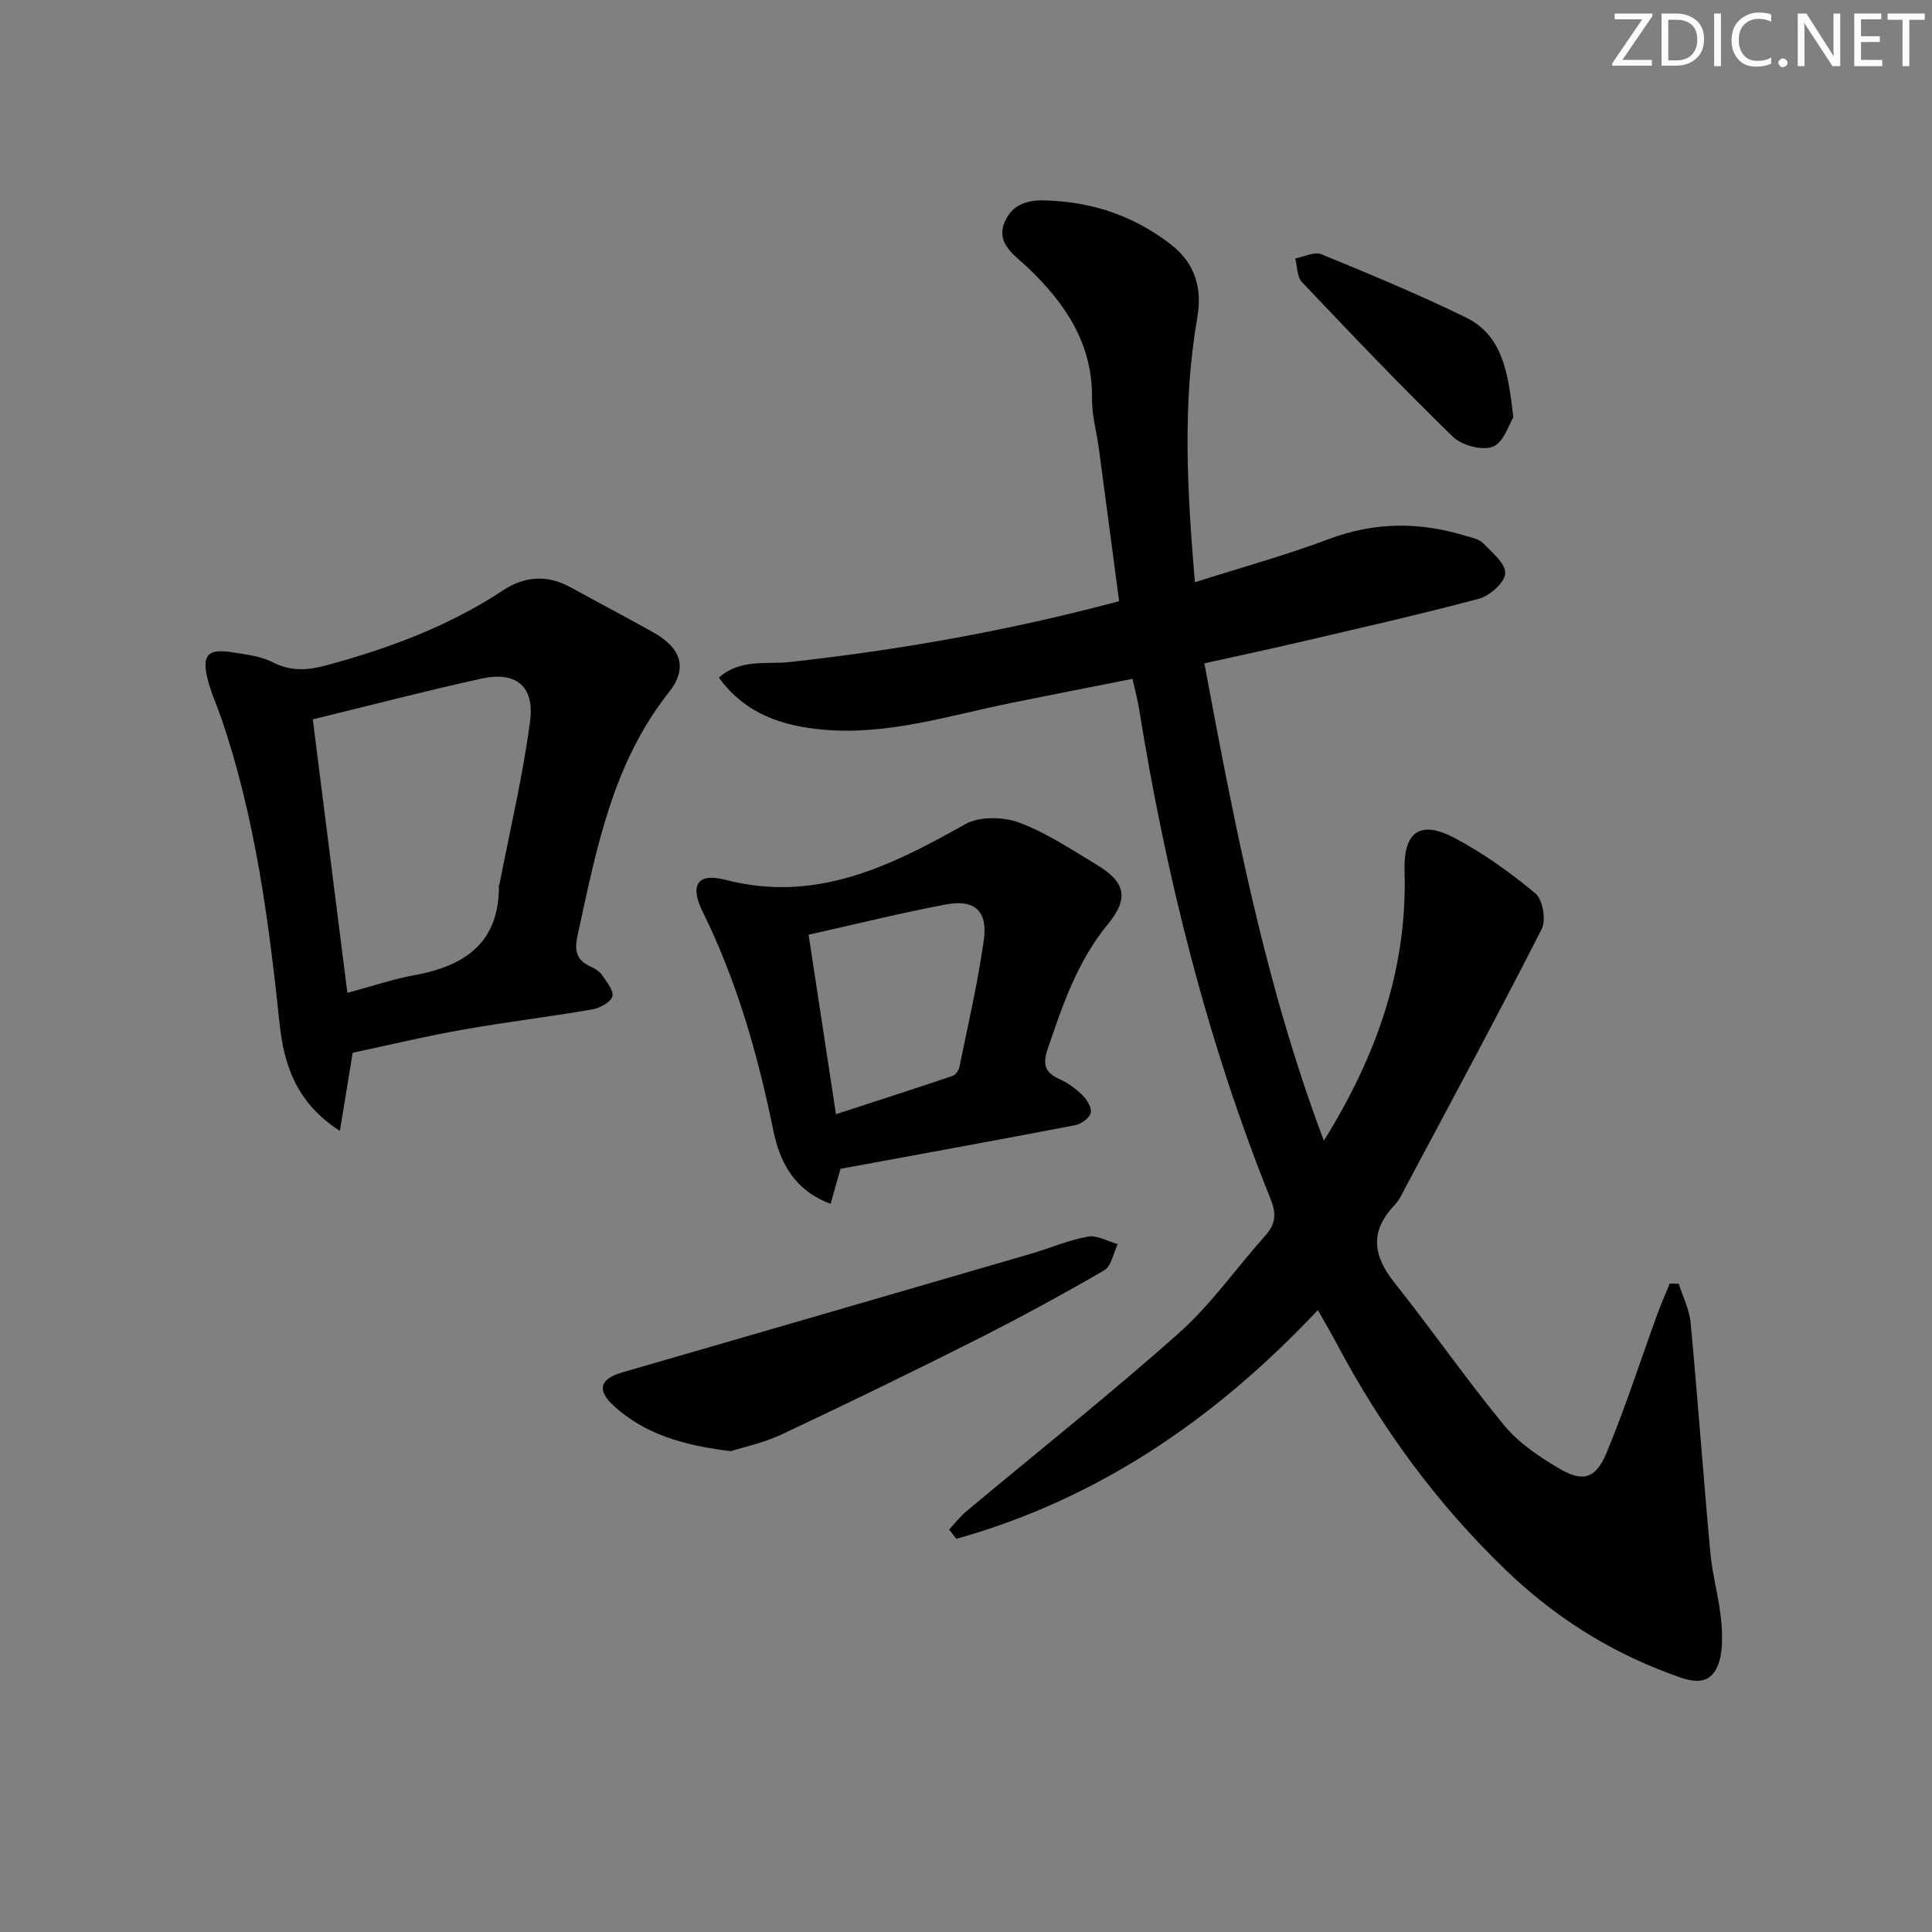<svg enable-background="new 0 0 400 400" viewBox="0 0 400 400" xmlns="http://www.w3.org/2000/svg"><rect x="0" y="0" width="400" height="400" fill="#808080" stroke="none"/><g fill="#fafbfa"><path d="m342.2 3.2-6.3 9.2h6.1v1.2h-8.2v-.5l6.2-9.1h-5.7v-1.2h7.8v.4z"/><path d="m344 13.7v-10.9h3.1c1.6 0 3 .5 4.1 1.4 1.1 1 1.6 2.2 1.6 3.9s-.5 3-1.6 4-2.5 1.5-4.2 1.5h-3zm1.4-9.6v8.4h1.6c1.4 0 2.5-.4 3.2-1.1.8-.8 1.2-1.8 1.2-3.2s-.4-2.4-1.2-3.1-1.8-1-3.1-1z"/><path d="m356.3 2.8v10.9h-1.4v-10.9z"/><path d="m366.6 13.2c-.8.4-1.8.6-3 .6-1.6 0-2.8-.5-3.7-1.5s-1.4-2.3-1.4-3.9c0-1.7.5-3.2 1.6-4.2s2.4-1.6 4-1.6c1 0 1.9.1 2.6.4v1.5c-.8-.4-1.6-.6-2.6-.6-1.2 0-2.2.4-3 1.2s-1.1 1.9-1.1 3.3c0 1.3.4 2.3 1.1 3.1s1.6 1.1 2.8 1.1c1.1 0 2-.2 2.8-.7v1.3z"/><path d="m368.2 13c0-.3.1-.5.3-.6.2-.2.4-.3.6-.3.3 0 .5.1.7.3s.3.4.3.6-.1.5-.3.6c-.2.2-.4.3-.7.3s-.5-.1-.6-.3c-.2-.2-.3-.4-.3-.6z"/><path d="m381.1 13.7h-1.7l-5.5-8.4c-.2-.2-.3-.5-.4-.7 0 .2.1.8.1 1.5v7.6h-1.4v-10.9h1.8l5.3 8.3c.3.4.4.6.4.8 0-.3-.1-.8-.1-1.6v-7.5h1.4v10.9z"/><path d="m389.7 13.7h-5.8v-10.9h5.6v1.2h-4.2v3.5h3.9v1.2h-3.9v3.7h4.4z"/><path d="m398.4 4.1h-3.1v9.6h-1.4v-9.6h-3.1v-1.3h7.7v1.3z"/></g><path d="m272.85 271.24c-21.36 22.69-45.61 39.15-74.85 47.36-.5-.64-1-1.29-1.5-1.93 1.2-1.27 2.28-2.68 3.61-3.8 14.68-12.27 29.69-24.17 43.97-36.88 6.66-5.93 11.89-13.45 17.87-20.15 2.12-2.38 2.38-4.44 1.12-7.57-13.18-32.79-21.67-66.87-27.27-101.71-.29-1.78-.78-3.53-1.33-6.01-8.51 1.69-16.92 3.32-25.31 5.03-12.83 2.61-25.46 6.7-38.82 5.48-8.35-.76-15.93-3.17-21.51-10.76 4.39-3.95 9.85-2.71 14.62-3.23 22.97-2.52 45.62-6.55 68.25-12.6-1.42-10.69-2.79-21.17-4.2-31.64-.46-3.45-1.46-6.9-1.41-10.33.15-11.28-5.46-19.56-13.14-26.96-2.78-2.68-7.04-5.12-4.8-9.88 2.26-4.78 7.16-4.34 11.44-3.97 8.45.73 16.14 3.73 22.87 8.96 4.96 3.86 6.49 9 5.43 15.1-3.11 17.87-2.1 35.76-.5 54.8 9.6-3.06 18.82-5.59 27.73-8.94 9.48-3.57 18.78-3.6 28.28-.68 1.27.39 2.8.64 3.64 1.51 1.86 1.91 4.69 4.23 4.6 6.26-.09 1.89-3.19 4.66-5.44 5.26-12.49 3.34-25.12 6.17-37.71 9.12-6.09 1.42-12.21 2.72-19.14 4.26 6.27 33.53 12.56 66.47 24.74 98.83 11.01-17.69 17.31-35.74 16.71-55.85-.24-8.08 3.18-10.63 10.37-6.82 5.96 3.16 11.56 7.17 16.74 11.49 1.51 1.26 2.23 5.51 1.29 7.35-9.12 17.9-18.67 35.59-28.12 53.33-.7 1.32-1.34 2.76-2.35 3.82-5.12 5.38-4.52 10.43-.05 16.04 7.76 9.75 14.87 20.02 22.79 29.63 2.97 3.61 7.19 6.41 11.27 8.84 4.95 2.94 7.63 2.21 9.89-3.24 3.88-9.32 6.97-18.98 10.43-28.48.8-2.21 1.76-4.35 2.65-6.53.62.01 1.24.02 1.85.03.85 2.7 2.22 5.36 2.47 8.12 1.49 15.88 2.62 31.8 4.09 47.68.46 4.94 1.95 9.78 2.3 14.72.23 3.24.26 7.2-1.37 9.7-2.27 3.49-6.43 1.59-9.6.41-12.79-4.76-24.03-12.02-33.85-21.5-14.14-13.65-25.6-29.28-34.79-46.62-1.14-2.17-2.4-4.29-3.96-7.05z" fill="#010104"/><path d="m73.02 217.96c-.85 5.17-1.66 10.14-2.65 16.18-9.07-5.83-11.59-13.73-12.49-22.27-2.25-21.32-5.03-42.53-11.98-62.94-.96-2.82-2.24-5.56-2.94-8.45-1.19-4.83.08-6.21 4.93-5.46 2.94.45 6.08.82 8.67 2.14 3.76 1.91 7.26 1.6 11.04.58 12.9-3.49 25.3-8.09 36.53-15.5 4.6-3.04 9.26-3.27 14.11-.59 5.67 3.14 11.43 6.13 17.08 9.31 5.63 3.16 7.17 7.32 3.19 12.34-11.76 14.84-15.05 32.63-18.92 50.33-.68 3.11-.33 5.11 2.64 6.46.89.41 1.86.99 2.39 1.76.96 1.41 2.51 3.29 2.15 4.47-.37 1.23-2.62 2.4-4.21 2.68-8.83 1.52-17.73 2.59-26.55 4.15-7.66 1.34-15.23 3.16-22.99 4.81zm-1.1-12.4c5.25-1.41 9.5-2.86 13.87-3.66 10.46-1.9 17.58-6.72 17.5-18.49 0-.16.12-.31.15-.47 2.17-11.22 4.84-22.37 6.31-33.67.94-7.27-2.99-10.33-10.08-8.77-11.46 2.52-22.82 5.49-34.91 8.44 2.37 18.74 4.71 37.25 7.16 56.62z" fill="#010104"/><path d="m174.02 241.99c-.77 2.73-1.35 4.75-2.05 7.24-7.5-2.74-10.52-8.61-11.86-15.16-3.2-15.67-7.52-30.9-14.63-45.3-2.72-5.5-1.12-8.12 4.67-6.62 18.78 4.87 34.18-2.79 49.71-11.52 2.93-1.65 7.89-1.54 11.19-.3 5.69 2.12 10.9 5.63 16.16 8.8 5.79 3.5 6.57 6.88 2.18 12.2-6.3 7.65-9.36 16.66-12.46 25.8-1.07 3.15-.7 4.88 2.37 6.26 1.79.8 3.48 2.03 4.87 3.42.92.92 1.94 2.65 1.65 3.65-.32 1.09-2.01 2.27-3.27 2.51-16.11 3.09-32.25 6.02-48.53 9.02zm-.94-11.31c8.5-2.77 16.32-5.28 24.11-7.91.63-.21 1.3-1.14 1.44-1.83 1.78-8.75 3.82-17.48 5.06-26.31.85-6.06-1.92-8.5-7.93-7.36-9.21 1.74-18.32 4.01-28.35 6.25 1.88 12.31 3.72 24.35 5.67 37.16z" fill="#010104"/><path d="m151.31 300.45c-10-1.22-17.89-3.58-24.26-9.41-3.59-3.29-2.79-5.58 1.78-6.9 28.17-8.15 56.34-16.33 84.5-24.53 3.98-1.16 7.84-2.85 11.89-3.58 1.91-.35 4.12.98 6.2 1.55-.91 1.86-1.32 4.57-2.81 5.43-8.74 5.07-17.62 9.89-26.64 14.44-13.34 6.72-26.79 13.25-40.3 19.61-3.69 1.71-7.77 2.56-10.36 3.39z" fill="#010104"/><path d="m313.32 86.42c-.91 1.42-2 5.19-4.23 6.06s-6.45-.27-8.3-2.07c-10.69-10.39-20.98-21.19-31.24-32.01-1.03-1.09-.95-3.23-1.39-4.88 1.81-.34 3.95-1.47 5.39-.89 10.07 4.13 20.14 8.31 29.91 13.08 7.69 3.76 8.79 11.47 9.86 20.71z" fill="#010104"/></svg>